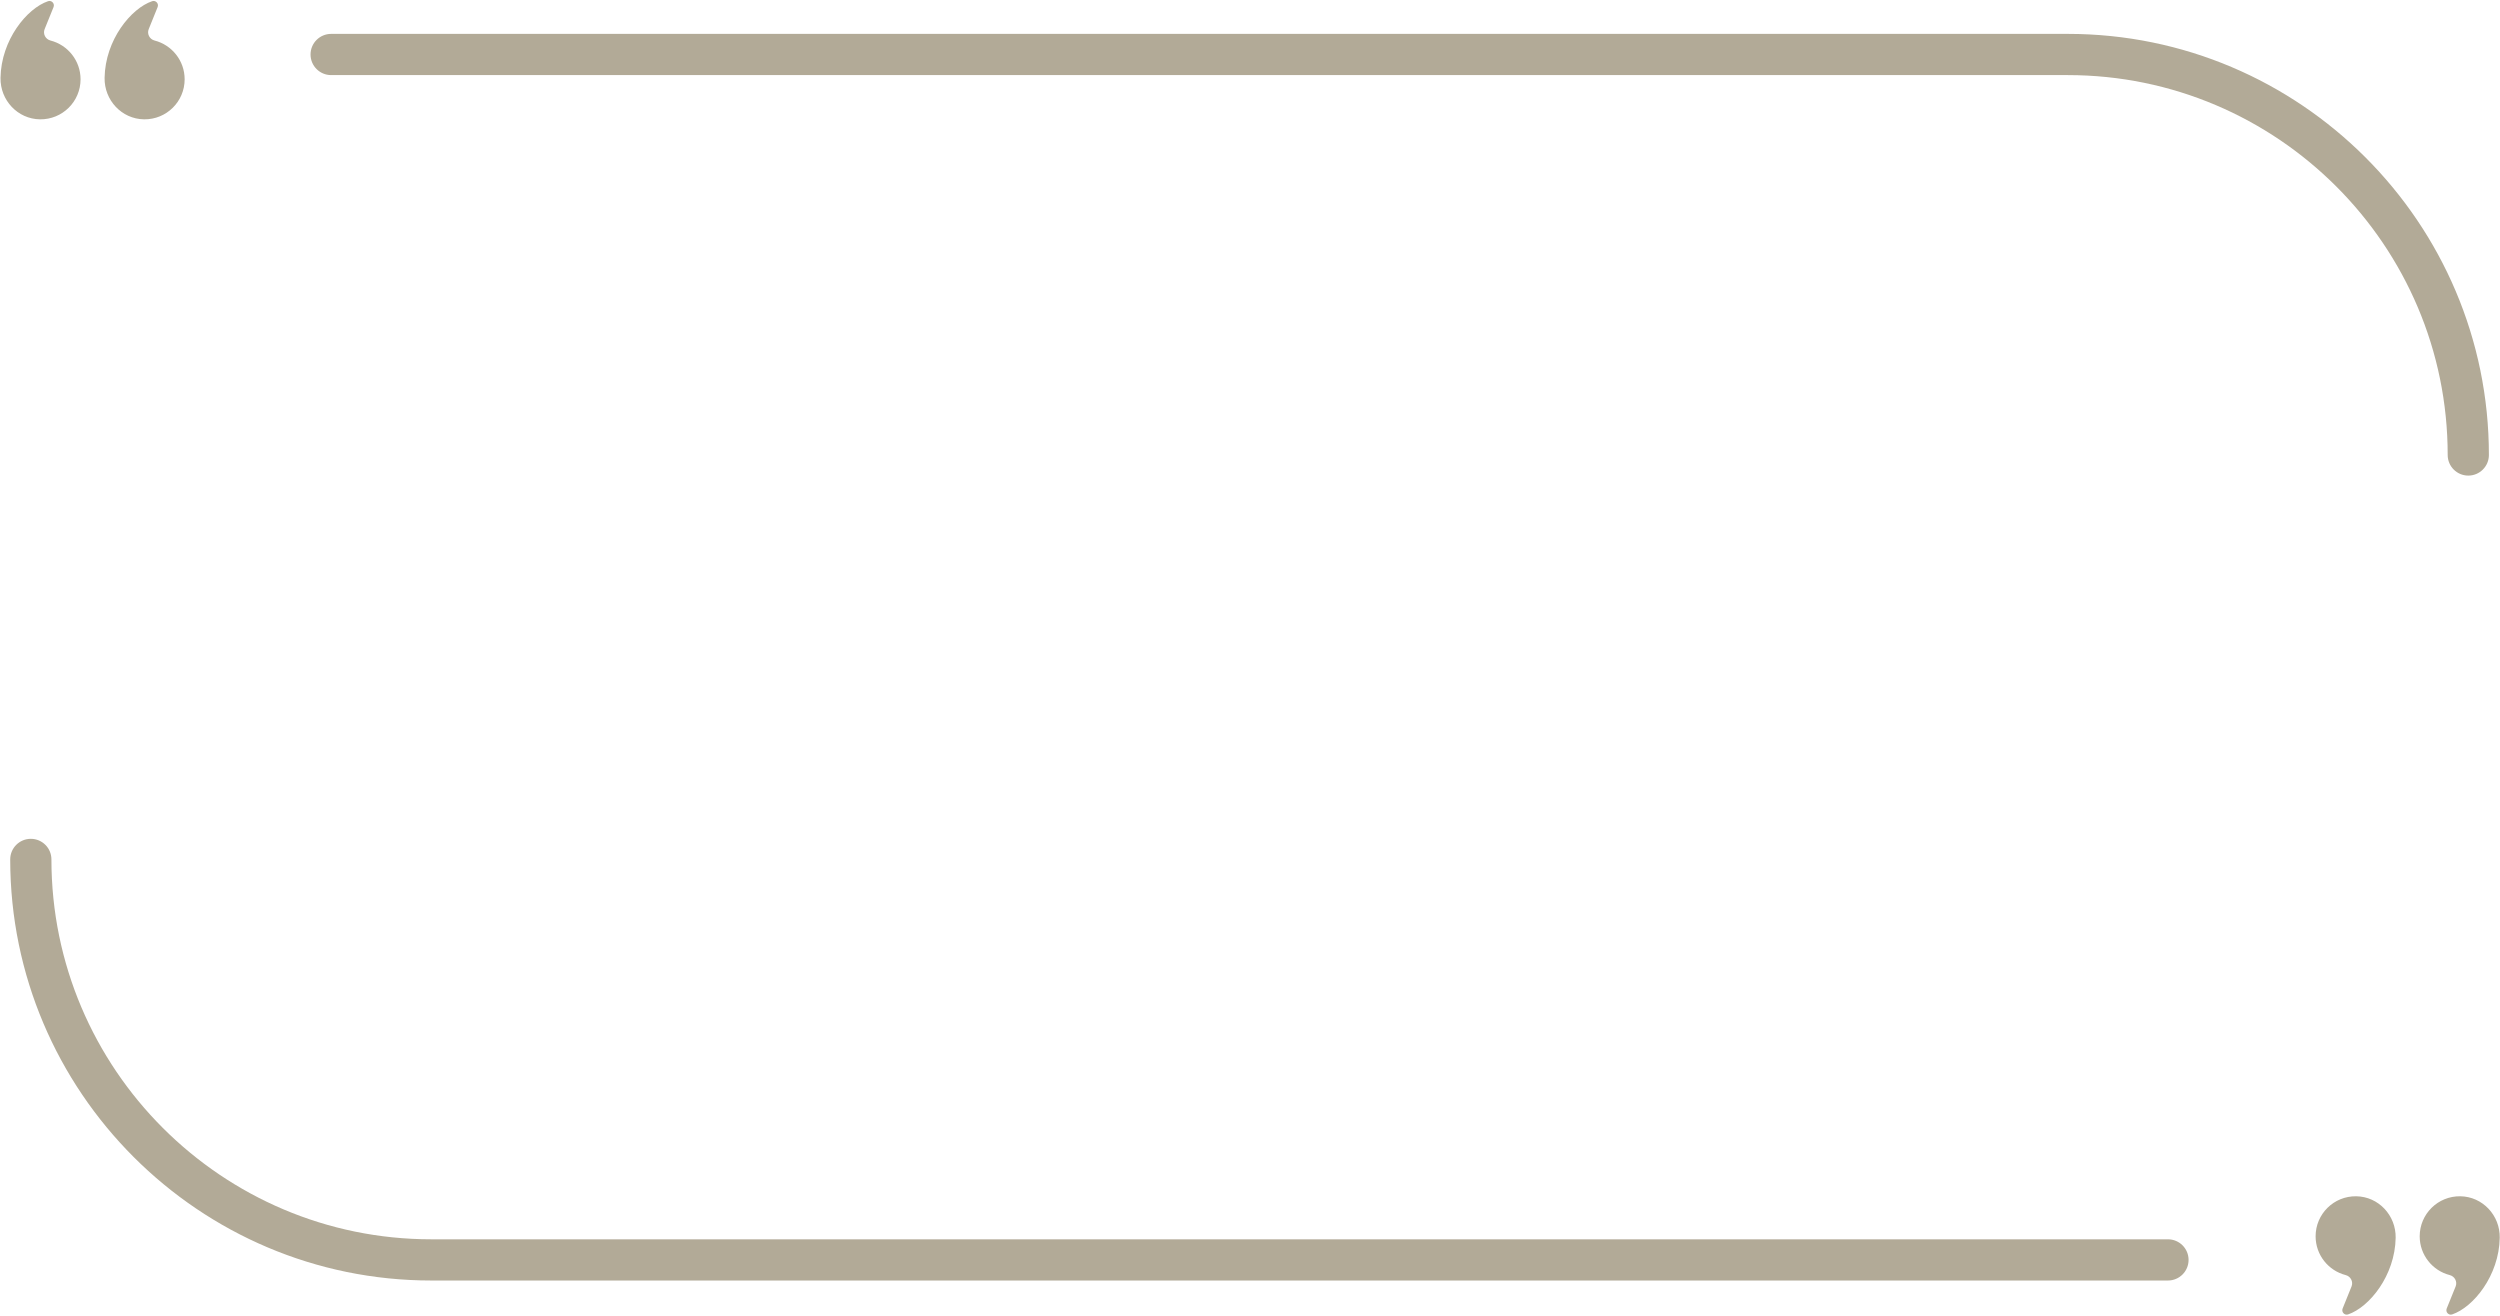 <?xml version="1.0" encoding="UTF-8" standalone="no"?><svg xmlns="http://www.w3.org/2000/svg" xmlns:xlink="http://www.w3.org/1999/xlink" fill="#b2aa97" height="526.4" preserveAspectRatio="xMidYMid meet" version="1" viewBox="-0.2 236.8 1000.3 526.4" width="1000.3" zoomAndPan="magnify"><g id="change1_1"><path d="M 57.449 284.547 C 66.395 284.664 73.68 277.449 73.68 268.531 C 73.68 261.062 68.566 254.785 61.648 253.016 C 59.645 252.5 58.531 250.363 59.309 248.445 L 62.871 239.629 C 63.438 238.234 62.109 236.797 60.684 237.277 C 52.242 240.137 41.91 252.738 41.648 267.945 C 41.496 276.891 48.5 284.43 57.449 284.547" fill="inherit"/><path d="M 15.801 284.547 C 24.746 284.664 32.031 277.449 32.031 268.531 C 32.031 261.062 26.918 254.785 20.004 253.016 C 17.996 252.5 16.887 250.363 17.66 248.445 L 21.227 239.629 C 21.789 238.234 20.461 236.797 19.035 237.277 C 10.598 240.137 0.262 252.738 0.004 267.945 C -0.152 276.891 6.855 284.43 15.801 284.547" fill="inherit"/><path d="M 942.551 715.453 C 933.605 715.336 926.32 722.551 926.32 731.469 C 926.32 738.938 931.434 745.215 938.352 746.984 C 940.355 747.5 941.469 749.637 940.691 751.555 L 937.129 760.371 C 936.562 761.766 937.891 763.203 939.316 762.723 C 947.758 759.863 958.09 747.262 958.352 732.059 C 958.504 723.109 951.5 715.57 942.551 715.453" fill="inherit"/><path d="M 984.199 715.453 C 975.254 715.336 967.969 722.551 967.969 731.469 C 967.969 738.938 973.078 745.215 979.996 746.984 C 982.004 747.5 983.113 749.637 982.34 751.555 L 978.773 760.371 C 978.211 761.766 979.539 763.203 980.965 762.723 C 989.402 759.863 999.734 747.262 999.996 732.059 C 1000.148 723.109 993.145 715.57 984.199 715.453" fill="inherit"/><path d="M 867.246 732.672 L 172.375 732.672 C 88.562 732.672 20.375 664.484 20.375 580.672 C 20.375 576.121 16.684 572.43 12.133 572.43 C 7.578 572.43 3.887 576.121 3.887 580.672 C 3.887 673.578 79.469 749.16 172.375 749.16 L 867.246 749.16 C 871.801 749.16 875.492 745.469 875.492 740.914 C 875.492 736.363 871.801 732.672 867.246 732.672" fill="inherit"/><path d="M 132.297 266.848 L 827.172 266.848 C 910.984 266.848 979.168 335.035 979.168 418.848 C 979.168 423.402 982.859 427.094 987.414 427.094 C 991.965 427.094 995.656 423.402 995.656 418.848 C 995.656 325.941 920.074 250.359 827.172 250.359 L 132.297 250.359 C 127.742 250.359 124.055 254.051 124.055 258.605 C 124.055 263.156 127.742 266.848 132.297 266.848" fill="inherit"/></g></svg>